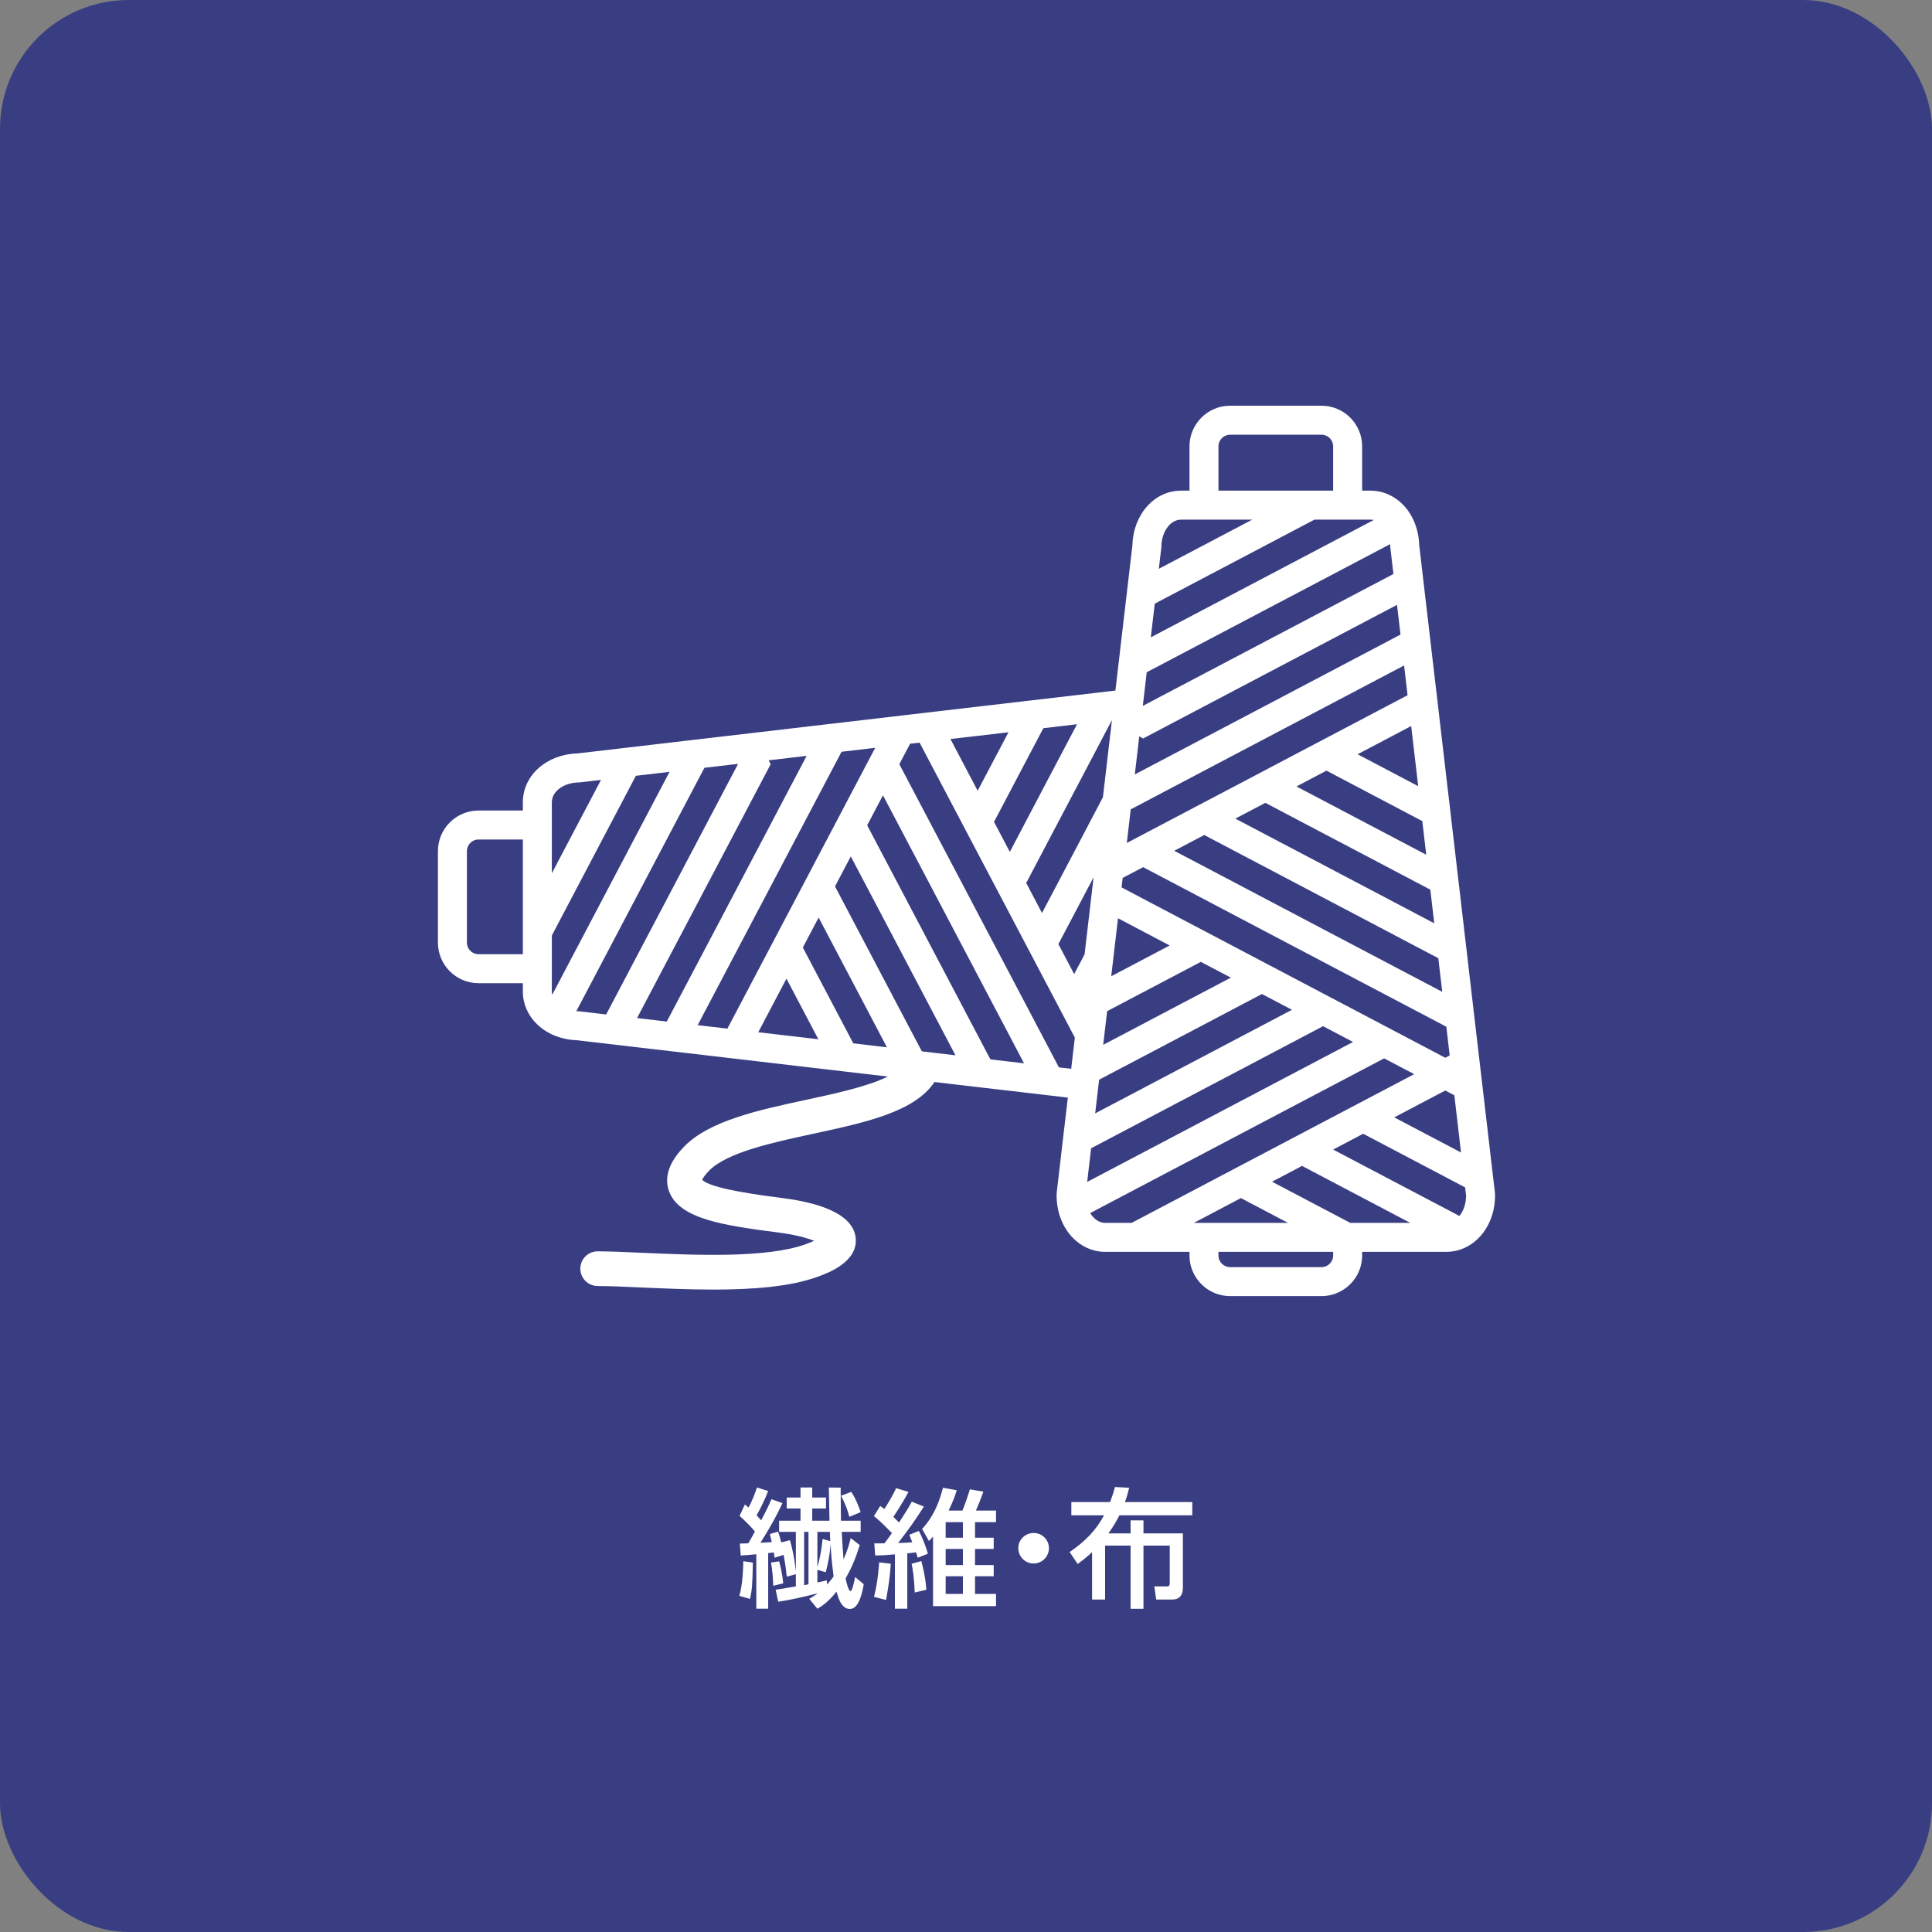<?xml version="1.0" encoding="UTF-8"?>
<svg xmlns="http://www.w3.org/2000/svg" width="300" height="300" viewBox="0 0 300 300" fill="none">
  <rect x="0" y="0" width="300" height="300" fill="#808080" stroke="none"/>
  <rect width="300" height="300" rx="20" fill="#393E83"></rect>
  <path d="M232.122 185.117L231.696 181.5L230.659 172.62L230.026 167.199L229.937 166.436V166.432L229.412 161.971L229.376 161.644L228.833 157.026L228.779 156.555L228.276 152.234L228.169 151.332L227.738 147.612L227.536 145.911L227.177 142.824L226.926 140.684L226.639 138.202L226.288 135.263L226.078 133.414L225.683 130.04L225.535 128.792L225.05 124.615L224.974 124L223.399 110.498L222.838 105.705L222.295 101.083L221.738 96.296L221.195 91.678L220.639 86.881L220.374 84.642C220.352 83.825 220.235 83.036 220.033 82.296C219.629 80.747 218.867 79.396 217.853 78.36C216.52 77.005 214.761 76.188 212.809 76.188H211.512V69.309C211.512 65.827 208.685 63 205.207 63H191.01C187.532 63 184.705 65.827 184.705 69.309V76.188H183.408C179.248 76.188 175.973 79.881 175.843 84.642L175.116 90.866L174.479 96.282L173.868 101.505V101.51L173.801 102.111L173.729 102.694L173.235 106.93L173.2 107.231L169.785 107.63L164.557 108.241L159.137 108.873L145.338 110.484L143.862 110.659L140.546 111.045L138.441 111.292L131.136 112.149L127.797 112.535L111.926 114.393L107.694 114.886L107.111 114.954L106.51 115.025H106.505L101.282 115.636L95.866 116.268L89.642 116.995C84.877 117.13 81.188 120.406 81.188 124.565V125.858H74.305C70.827 125.858 68 128.689 68 132.167V146.36C68 149.842 70.827 152.669 74.305 152.669H81.188V153.966C81.188 155.918 82 157.677 83.356 159.01C84.392 160.024 85.747 160.787 87.295 161.191C88.036 161.393 88.825 161.505 89.642 161.532L91.881 161.796L96.674 162.353L101.291 162.896L106.083 163.452L110.705 163.991L115.493 164.551L129 166.131L129.615 166.203L133.788 166.692L135.035 166.835H135.04L137.863 167.166C134.716 168.72 129.72 169.799 125.15 170.785C117.758 172.379 110.114 174.028 106.211 178.065C103.902 180.453 103.114 182.76 103.869 184.92C105.424 189.37 112.68 190.318 121.082 191.416C123.56 191.74 125.319 192.236 126.414 192.672C126.074 192.829 125.651 193.005 125.126 193.196C119.087 195.39 107.983 194.898 99.875 194.539C97.264 194.423 94.798 194.314 92.817 194.306H92.806C91.324 194.306 90.119 195.505 90.114 196.988C90.108 198.475 91.308 199.685 92.795 199.691C94.668 199.698 97.081 199.805 99.636 199.919C103.148 200.074 106.993 200.245 110.797 200.245C116.78 200.245 122.658 199.823 126.965 198.256C128.527 197.689 133.28 195.961 132.866 192.195C132.436 188.278 126.599 186.706 121.78 186.076C117.774 185.553 110.429 184.594 109.032 183.201C109.126 182.985 109.385 182.529 110.082 181.808C112.849 178.946 119.987 177.407 126.285 176.049C134.385 174.301 142.05 172.648 145.101 168.015L145.684 168.083L147.824 168.334L150.907 168.693L152.612 168.895L156.327 169.326L157.234 169.429L161.551 169.936L162.022 169.99L165.814 170.434L165.226 175.429L164.593 180.849L164.095 185.117C164.077 185.287 164.068 185.462 164.068 185.637C164.068 185.772 164.073 185.898 164.077 186.028C164.135 187.674 164.571 189.191 165.289 190.465C166.078 191.875 167.209 192.983 168.56 193.656C168.771 193.764 168.982 193.858 169.206 193.939C169.26 193.966 169.318 193.983 169.372 194.001C169.439 194.028 169.511 194.055 169.583 194.069C169.632 194.087 169.677 194.1 169.727 194.114C169.798 194.141 169.87 194.159 169.946 194.177C169.982 194.19 170.027 194.199 170.067 194.208C170.135 194.221 170.207 194.239 170.278 194.253C170.444 194.288 170.619 194.316 170.785 194.334C170.902 194.347 171.014 194.361 171.131 194.37C171.212 194.374 171.302 194.383 171.387 194.383C171.468 194.387 171.553 194.387 171.638 194.387H184.705V194.953C184.705 195.63 184.808 196.276 185.006 196.887C185.827 199.418 188.205 201.257 191.01 201.257H205.207C206.787 201.257 208.236 200.674 209.345 199.705C210.449 198.749 211.211 197.416 211.44 195.904C211.49 195.594 211.512 195.276 211.512 194.953V194.387H224.579C225.364 194.387 226.118 194.257 226.823 194.01C228.375 193.477 229.699 192.39 230.641 190.937C231.409 189.761 231.92 188.343 232.086 186.79C232.131 186.413 232.149 186.027 232.149 185.637C232.149 185.462 232.14 185.287 232.122 185.117ZM81.188 148.168H74.305C73.308 148.168 72.501 147.361 72.501 146.36V132.167C72.501 131.171 73.308 130.358 74.305 130.358H81.188V148.168ZM225.831 170.075V170.08L226.867 178.96L216.502 173.504L224.426 169.335L225.831 170.075ZM224.588 159.432L225.108 163.892L224.426 164.251L219.764 161.796L214.936 159.257L210.274 156.802L205.445 154.262L201.86 152.373L200.787 151.808L195.955 149.268L193.339 147.89L191.292 146.813L186.558 144.323L186.464 144.274L181.766 141.801L177.92 139.777L174.16 137.794L174.236 137.121L174.33 136.322L174.784 136.084L177.507 134.653L179.944 135.936L183.79 137.956L187.77 140.051L189.767 141.106L191.126 141.819L195.955 144.363L199.387 146.167L200.617 146.813L201.501 147.28L205.445 149.358L205.486 149.38L210.103 151.808L214.936 154.352L219.598 156.802L224.426 159.342L224.588 159.432ZM194.752 159.889L192.697 160.971L190.767 161.985L187.864 163.515L186.926 164.009L183.202 165.965L182.946 166.1L180.137 167.58L178.373 168.509L173.68 170.982L173.097 171.287L170.83 172.48L170.059 172.884L170.283 170.959L170.669 167.657L173.711 166.055L174.393 165.696L178.544 163.515L180.927 162.263L183.202 161.065L184.907 160.167L188.034 158.521L188.748 158.144L192.728 156.048L194.887 154.913L195.955 154.352L199.387 156.156L200.617 156.802L199.387 157.448L194.887 159.817L194.752 159.889ZM179.67 145.781L181.631 146.813L178.167 148.635L173.68 151L172.549 151.597L172.63 150.924L172.791 149.528L173.604 142.586L175.829 143.758L179.67 145.781ZM184.633 150.322L186.464 149.358L190.256 151.35L191.126 151.808L190.633 152.068L186.653 154.163L183.202 155.976L182.807 156.183L178.831 158.278L178.373 158.521L177.925 158.758L173.68 160.993L171.302 162.24L171.382 161.554L171.535 160.262L171.916 157.013L173.711 156.071L174.465 155.671L178.544 153.526L181.497 151.974L184.633 150.322ZM169.502 138.862L169.332 140.338L168.412 148.191L166.796 151.26L164.346 146.602L168.515 138.682L169.812 136.219L169.502 138.862ZM223.34 148.788L223.466 149.86L223.955 154.011L219.764 151.808L214.936 149.268L210.274 146.813L206.253 144.7L205.445 144.274L201.757 142.33L200.787 141.819L199.387 141.083L195.955 139.275L194.887 138.714L193.101 137.771L185.885 133.975L182.336 132.109L186.994 129.659L187.905 130.139L191.885 132.234L194.887 133.814L199.387 136.178L200.613 136.825L201.757 137.426L205.441 139.369L206.253 139.795L210.103 141.819L214.931 144.363L219.593 146.818L223.34 148.788ZM222.098 138.144L222.367 140.446L222.708 143.367L219.764 141.819L214.936 139.275L210.278 136.825L206.253 134.707L205.445 134.28L201.757 132.337L199.387 131.095L194.887 128.725L193.985 128.25L191.826 127.114L196.484 124.664L205.656 129.493L210.103 131.83L214.931 134.37L219.593 136.825L222.098 138.144ZM220.854 127.496L221.267 131.041L221.465 132.719L219.764 131.826L214.936 129.286L201.317 122.12L205.975 119.665L219.593 126.836L220.854 127.496ZM220.217 122.075L210.807 117.121L219.127 112.741L220.217 122.075ZM218.027 103.332L218.566 107.953L205.975 114.581L201.142 117.121L199.387 118.045L196.484 119.576L192.306 121.779L191.656 122.12L186.994 124.57L185.517 125.346L182.161 127.114L178.49 129.048L177.503 129.569L174.968 130.901L175.578 125.678L177.507 124.664L182.053 122.268L182.336 122.12L186.994 119.665L189.089 118.561L191.826 117.121L194.887 115.51L196.484 114.671L199.387 113.141L201.317 112.127L218.027 103.332ZM217.467 98.539L198.073 108.752L196.484 109.587L193.985 110.902L192.791 111.53L191.656 112.127L186.994 114.581L185.76 115.232L182.161 117.121L178.984 118.795L177.503 119.576L176.211 120.253L176.902 114.352L177.507 114.671L182.336 112.127L182.551 112.014L185.836 110.287L186.994 109.677L191.826 107.132L194.222 105.871L216.928 93.922L217.467 98.539ZM189.201 69.309C189.201 68.308 190.013 67.501 191.01 67.501H205.207C206.204 67.501 207.011 68.308 207.011 69.309V76.188H189.201V69.309ZM180.339 84.938C180.339 82.591 181.712 80.689 183.408 80.689H194.447L179.944 88.322L180.339 84.938ZM179.311 93.738L204.108 80.689H212.809C212.979 80.689 213.15 80.711 213.311 80.747L178.697 98.966L179.311 93.738ZM178.064 104.386L181.55 102.551L182.336 102.138L215.86 84.494C215.869 84.642 215.878 84.79 215.878 84.938L216.372 89.129L186.994 104.592L184.49 105.907L182.161 107.132L177.503 109.587L177.454 109.609L177.795 106.692L178.064 104.386ZM171.055 114.868L172.657 111.826H172.661L171.378 122.802L171.261 123.794L170.965 124.359L168.515 129.021L165.971 133.854L161.802 141.774L159.352 137.107L163.516 129.187L166.06 124.359L168.515 119.701L171.055 114.868ZM161.066 114.868L162.013 113.074L166.554 112.54L167.241 112.459L165.989 114.832L163.516 119.526L160.972 124.359L156.808 132.279L154.353 127.621L158.522 119.701L161.066 114.868ZM155.919 113.787L156.597 113.706L156 114.837L151.809 122.788L147.586 114.756L155.919 113.787ZM85.689 124.565C85.689 122.869 87.591 121.496 89.938 121.496L93.322 121.101L85.689 135.604V124.565ZM85.747 154.469C85.707 154.307 85.689 154.136 85.689 153.966V145.265L98.738 120.464L103.966 119.854L85.747 154.469ZM94.125 157.525L89.938 157.035C89.79 157.035 89.642 157.026 89.49 157.017L107.134 123.493L107.546 122.708L109.386 119.221L114.609 118.611L114.587 118.66L112.132 123.318L109.588 128.151L94.125 157.525ZM103.539 158.624L98.922 158.085L112.132 132.984L114.677 128.151L117.127 123.493L119.671 118.665L119.352 118.059L125.253 117.368L124.576 118.66L122.121 123.318L119.581 128.151L117.127 132.809L114.587 137.641L103.539 158.624ZM112.949 159.723L108.332 159.185L117.127 142.474L119.671 137.641L122.121 132.984L124.665 128.151L127.115 123.493L129.66 118.665L130.674 116.735L135.901 116.12L134.564 118.66L132.11 123.318L129.57 128.151L127.115 132.809L124.576 137.641L122.121 142.299L119.581 147.132L112.949 159.723ZM117.741 160.284L122.121 151.965L127.075 161.375L117.741 160.284ZM136.036 162.425L132.496 162.007L131.836 160.751L124.665 147.132L127.115 142.474L134.286 156.093L136.826 160.921L137.719 162.622L136.036 162.425ZM145.446 163.524L143.144 163.255L141.825 160.751L139.37 156.088L136.83 151.26L129.66 137.641L132.11 132.984L139.28 146.602L141.82 151.435L144.275 156.093L146.815 160.921L148.363 163.865L145.446 163.524ZM154.856 164.623L153.788 164.498L151.813 160.751L149.359 156.084L146.819 151.256L144.364 146.598L141.825 141.77L134.654 128.151L137.104 123.493L144.275 137.107L146.815 141.94L149.269 146.602L151.809 151.431L154.263 156.093L156.808 160.921L159.011 165.112L154.856 164.623ZM164.427 165.745L164.342 165.579L161.802 160.751L159.352 156.093L156.808 151.26L154.353 146.602L151.809 141.774L149.359 137.107L146.815 132.279L139.648 118.665L141.318 115.488L142.794 115.317L149.269 127.621L151.809 132.45L154.263 137.107L156.808 141.94L159.262 146.602L161.802 151.431L164.257 156.093L166.796 160.921L166.9 161.119L166.473 164.785L166.334 165.965L164.427 165.745ZM168.816 183.528L169.426 178.305L173.716 176.048L178.548 173.504L181.003 172.211L183.202 171.053L188.034 168.509L189.026 167.989L192.697 166.059L192.867 165.97L197.525 163.515L199.387 162.537L205.445 159.346L210.103 161.796L202.183 165.965L199.136 167.567L197.35 168.509L192.692 170.959L188.627 173.1L187.864 173.504L183.202 175.958L178.373 178.503L168.816 183.528ZM175.717 189.891H171.638C170.696 189.891 169.848 189.299 169.287 188.365L183.202 181.042L188.034 178.498L192.688 176.048L197.521 173.504L202.183 171.049L207.011 168.509L214.931 164.34L219.598 166.795L211.674 170.964L206.845 173.504L202.183 175.958L197.35 178.503L192.697 180.952L187.864 183.497L175.717 189.891ZM185.374 189.891L192.692 186.037L200.011 189.891H185.374ZM207.011 194.953C207.011 195.949 206.204 196.757 205.207 196.757H191.01C190.013 196.757 189.201 195.949 189.201 194.953V194.387H207.011V194.953ZM209.677 189.891L197.525 183.497L202.183 181.042L218.992 189.891H209.677ZM226.616 188.814L207.011 178.503L211.674 176.048L227.5 184.376L227.653 185.637C227.653 186.903 227.253 188.038 226.616 188.814Z" fill="white"></path>
  <path d="M123.582 244.44L122.162 244.82C122.102 244.14 121.982 243.08 121.682 241.44L120.282 241.88C120.242 241.62 120.222 241.54 120.162 241.06C119.942 241.1 119.502 241.14 119.282 241.16V249.8H117.442V241.34C116.702 241.42 116.022 241.48 115.022 241.54L114.882 239.68C115.242 239.68 115.422 239.68 116.202 239.64C116.782 238.64 117.062 238.12 117.222 237.8C116.782 237.26 115.842 236.28 114.842 235.38L115.662 233.62C115.962 233.86 116.082 233.94 116.242 234.08C116.842 232.94 117.182 232.04 117.542 230.98L119.282 231.52C118.722 232.98 117.942 234.52 117.482 235.28C117.922 235.76 118.062 235.94 118.182 236.08C119.102 234.4 119.522 233.42 119.782 232.8L121.502 233.4C120.542 235.46 119.702 236.98 118.082 239.56C118.342 239.54 119.582 239.48 119.842 239.46C119.702 238.8 119.622 238.54 119.542 238.2L120.822 237.84C120.982 238.28 121.082 238.6 121.302 239.5L122.662 239.16C123.042 240.48 123.302 241.66 123.582 243.98V237.86H120.982V236.14H124.302V234.24H122.162V232.54H124.302V230.98H126.122V232.54H128.262V234.24H126.122V236.14H128.802C128.802 235.62 128.702 231.16 128.702 230.98L130.542 231V232C130.542 232.6 130.582 235.48 130.582 236.14H133.642V237.86H130.702C130.822 239.94 130.862 240.58 130.982 242.14C131.582 240.82 131.862 239.76 132.102 238.84L133.502 239.92C132.882 241.9 132.282 243.4 131.302 245.08C131.402 245.6 131.742 247.06 132.062 247.06C132.342 247.06 132.602 245.76 132.782 244.88L134.122 246C133.942 247.04 133.442 249.84 131.982 249.84C130.622 249.84 130.142 248.06 129.902 247.14C128.562 248.82 127.582 249.42 126.922 249.8L125.662 248.26C126.102 248 126.422 247.82 126.982 247.4C124.742 247.98 123.082 248.36 120.842 248.72L120.442 246.86C120.822 246.8 121.702 246.66 123.582 246.34V244.44ZM128.382 245.4L128.442 246.04C129.002 245.4 129.262 245.04 129.442 244.78C129.362 244.14 129.122 242.5 128.962 239.78C128.922 240.86 128.662 242.5 128.222 244.14L126.922 243.76V245.72C127.302 245.66 127.542 245.6 128.382 245.4ZM127.722 238.98L128.922 239.3C128.922 239.1 128.862 238.1 128.862 237.86H126.922V243.32C127.202 242.42 127.562 240.86 127.722 238.98ZM125.542 246V237.86H124.862V246.14C125.042 246.12 125.422 246.04 125.542 246ZM115.422 242.42L116.902 242.64C116.842 246.06 116.782 246.84 116.462 248.28L114.802 247.8C115.342 246 115.402 243.44 115.422 242.42ZM119.722 242.64L120.982 242.44C121.142 243.02 121.462 244.24 121.622 245.86L120.062 246.24C120.042 245.08 119.922 243.72 119.722 242.64ZM130.602 232.26L132.182 231.66C132.982 232.82 133.522 234.44 133.642 234.8L131.882 235.54C131.582 234.34 131.262 233.54 130.602 232.26ZM147.302 234.56H149.442C149.822 233.64 150.042 233.06 150.602 231.26L152.702 231.62C152.382 232.54 151.902 233.74 151.542 234.56H154.662V236.36H151.402V238.78H154.302V240.52H151.402V243.02H154.302V244.76H151.402V247.5H154.662V249.4H144.882V238.6C144.762 238.74 144.662 238.88 144.242 239.28L143.182 237.42C143.962 236.54 145.462 234.84 146.422 231.02L148.562 231.4C148.282 232.32 148.042 233.02 147.302 234.56ZM149.522 243.02V240.52H146.842V243.02H149.522ZM149.522 238.78V236.36H146.842V238.78H149.522ZM149.522 247.5V244.76H146.842V247.5H149.522ZM141.582 233.18L143.462 233.94C141.682 236.68 141.462 236.96 139.462 239.6C140.722 239.56 141.142 239.54 141.662 239.48C141.402 238.8 141.342 238.66 141.202 238.32L142.682 237.72C143.182 238.62 143.782 240.18 144.082 241.26L142.502 241.88C142.342 241.34 142.302 241.22 142.242 241.04C141.842 241.1 141.662 241.12 140.882 241.2V249.8H138.962V241.36C137.422 241.5 136.922 241.52 135.902 241.54L135.762 239.66C136.002 239.66 137.102 239.66 137.342 239.64C137.722 239.16 137.802 239.04 138.502 238.06C136.722 236.24 136.282 235.88 135.702 235.42L136.682 233.84C137.142 234.18 137.242 234.26 137.322 234.32C137.682 233.76 138.642 232.26 139.142 231.08L141.062 231.66C140.642 232.44 140.162 233.36 138.722 235.54C138.982 235.8 139.082 235.9 139.602 236.42C140.922 234.38 141.042 234.18 141.582 233.18ZM137.582 248.44L135.722 247.96C136.142 246.22 136.322 245.06 136.522 242.6L138.322 242.82C138.202 244.7 138.002 246.14 137.582 248.44ZM143.842 246.86L142.042 247.28C141.942 244.76 141.702 243.58 141.562 242.82L143.062 242.4C143.282 243.22 143.702 244.84 143.842 246.86ZM160.5 238.04C161.82 238.04 162.88 239.1 162.88 240.4C162.88 241.68 161.84 242.78 160.5 242.78C159.18 242.78 158.12 241.7 158.12 240.4C158.12 239.06 159.22 238.04 160.5 238.04ZM167.338 242.86L166.098 241C168.558 239.3 170.118 237.7 171.438 235.3H166.358V233.24H172.378C172.758 232.22 172.918 231.68 173.138 230.9L175.338 231.02C175.178 231.64 175.018 232.34 174.678 233.24H185.138V235.3H173.818C173.518 235.9 173.058 236.78 172.118 238.1H175.558V236.08H177.558V238.1H183.678V246.56C183.678 247.72 183.138 248.38 181.978 248.38H179.538L179.238 246.34H181.258C181.598 246.34 181.638 246.1 181.638 245.7V240H177.558V249.82H175.558V240H171.598V248.38H169.578V241.02C168.678 241.86 168.038 242.34 167.338 242.86Z" fill="white"></path>
</svg>
